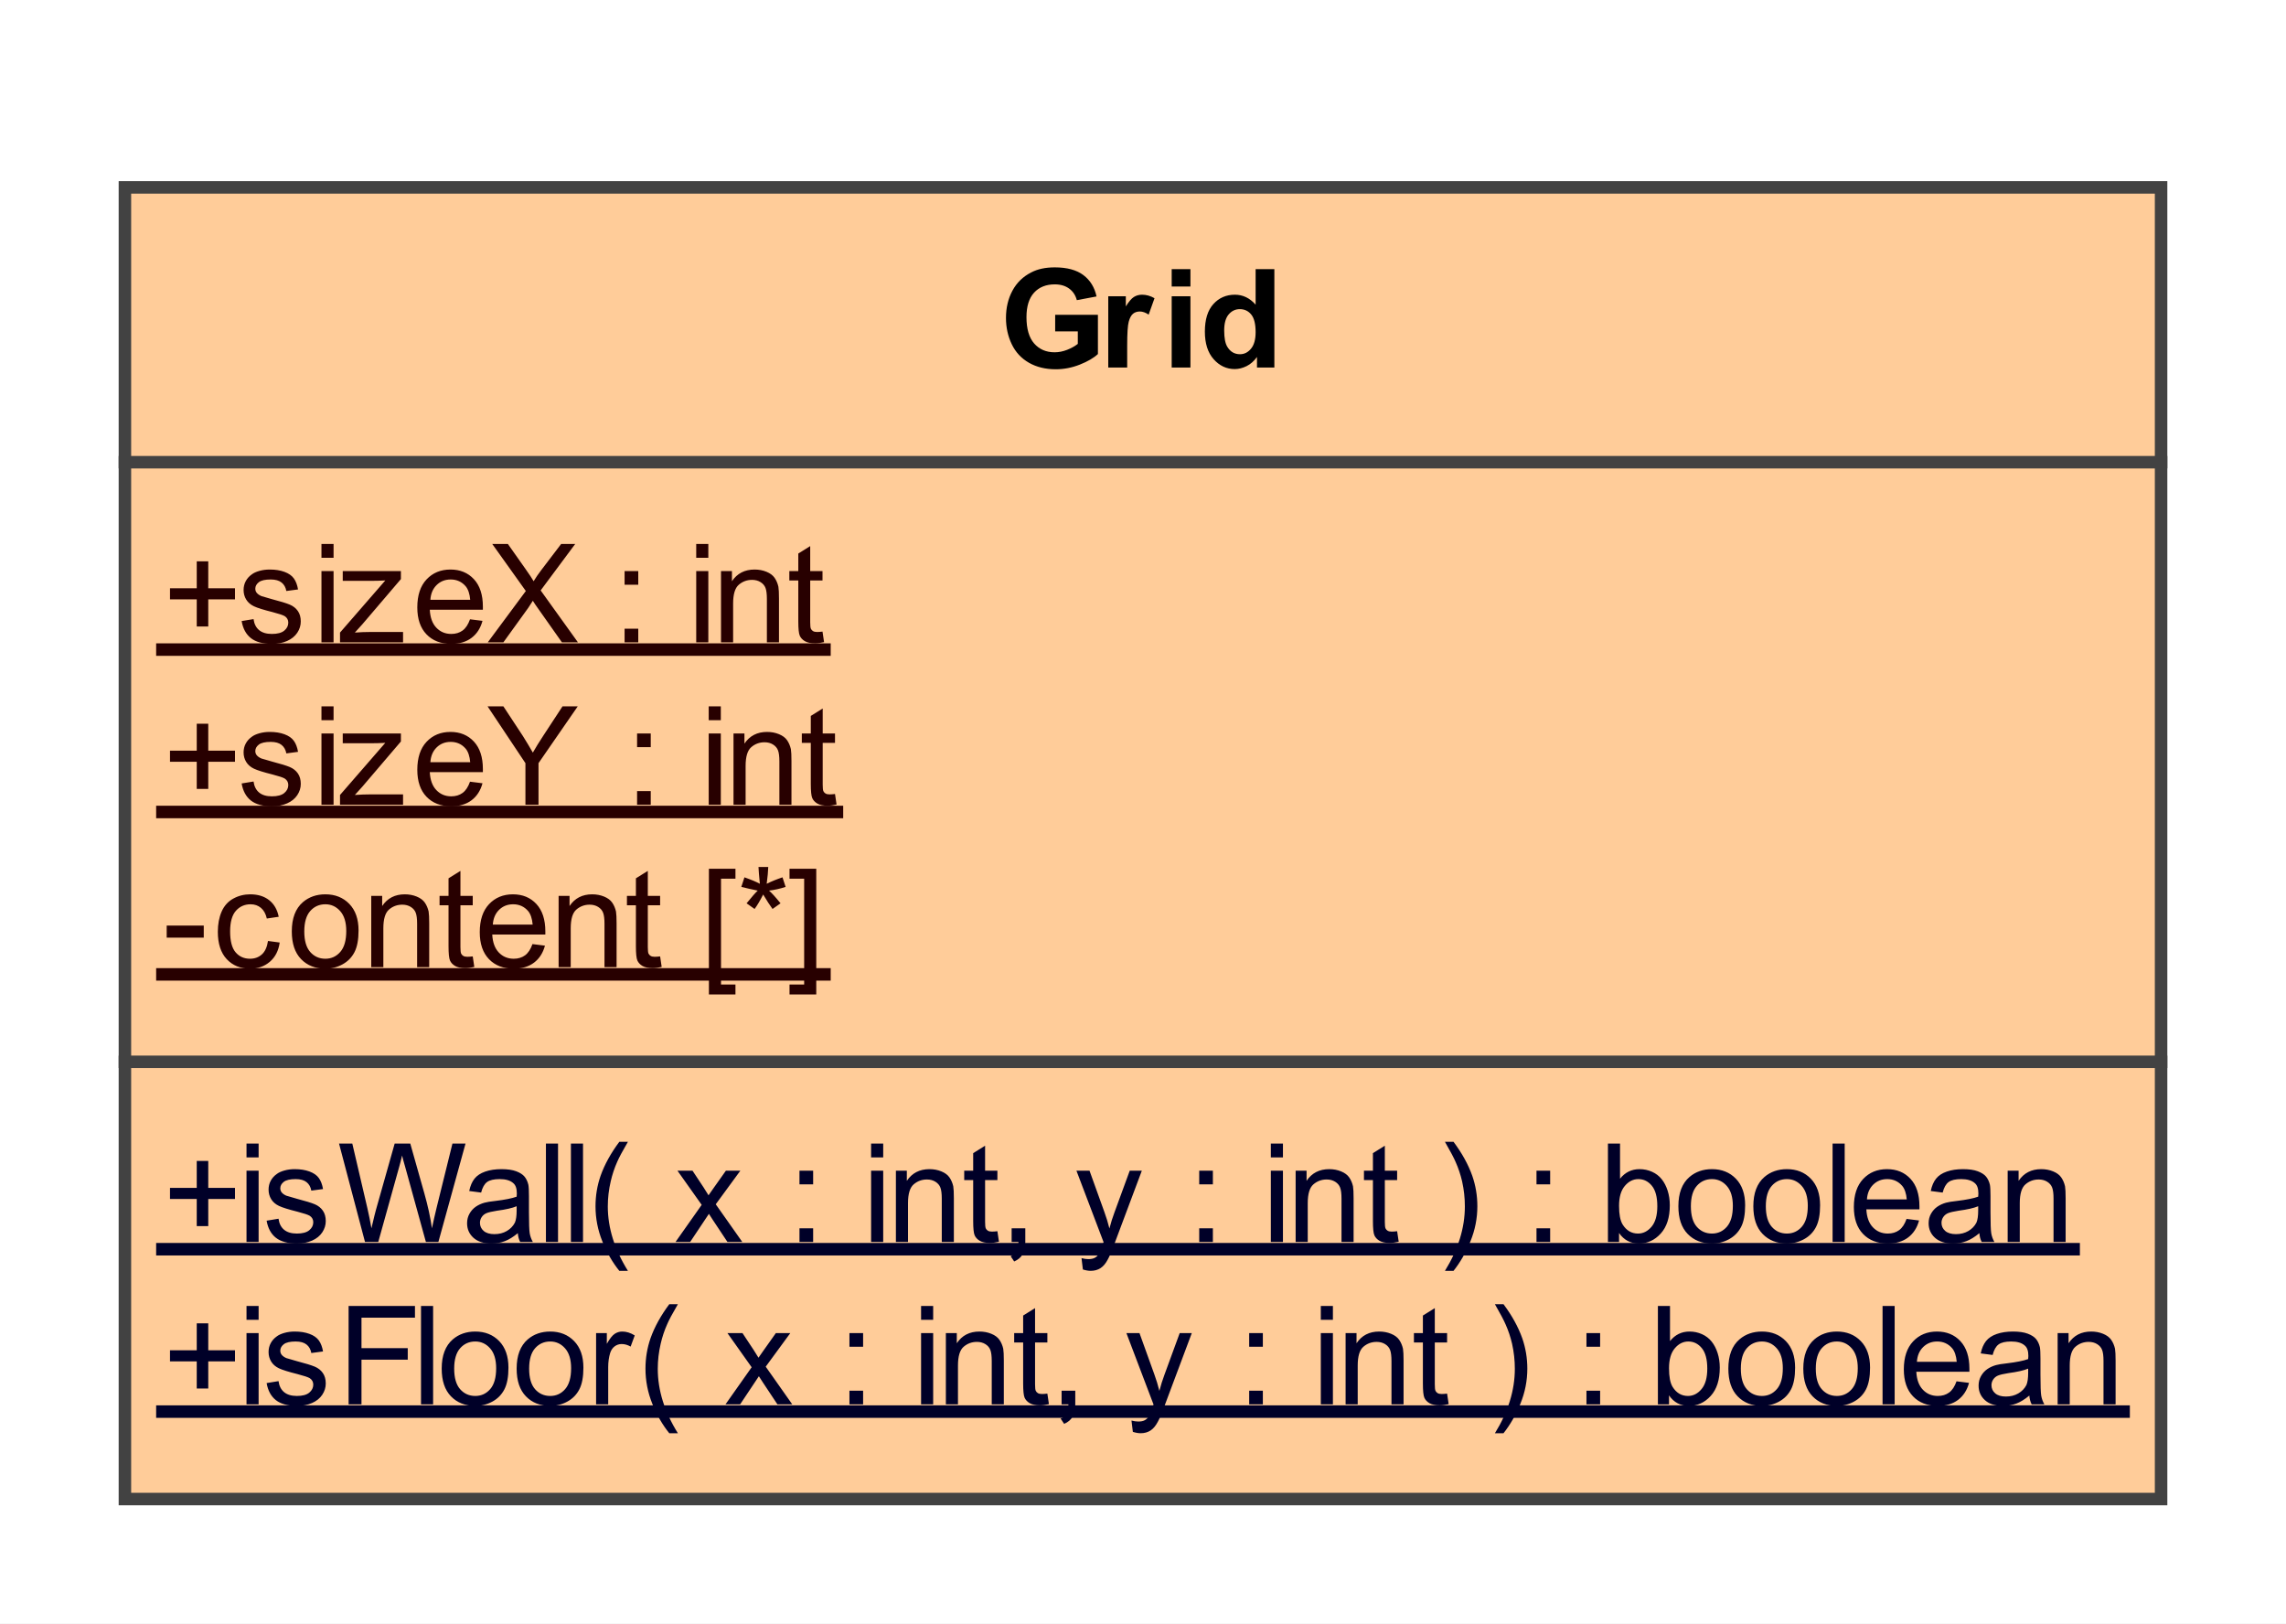 <?xml version="1.0" encoding="UTF-8"?>

<!DOCTYPE svg PUBLIC '-//W3C//DTD SVG 1.0//EN' 'http://www.w3.org/TR/2001/REC-SVG-20010904/DTD/svg10.dtd'>
<svg stroke-dasharray="none" shape-rendering="auto" xmlns="http://www.w3.org/2000/svg" font-family="&apos;Arial&apos;" text-rendering="auto" width="1.906in" fill-opacity="1" color-interpolation="auto" color-rendering="auto" font-size="12" viewBox="144 48 183 130" fill="black" xmlns:xlink="http://www.w3.org/1999/xlink" stroke="black" image-rendering="auto" stroke-miterlimit="10" stroke-linecap="square" stroke-linejoin="miter" font-style="normal" stroke-width="1" height="1.354in" stroke-dashoffset="0" font-weight="normal" stroke-opacity="1">
  <rect x="144" y="48" width="183" height="130" fill="#808080" stroke="none"/>
  <!--Generated by the Batik Graphics2D SVG Generator-->
  <defs id="genericDefs" />
  <g>
    <defs id="defs1">
      <clipPath clipPathUnits="userSpaceOnUse" id="clipPath1">
        <path d="M144 48 L327 48 L327 178 L144 178 L144 48 Z" />
      </clipPath>
    </defs>
    <g fill="white" stroke="white">
      <rect x="144" y="48" clip-path="url(#clipPath1)" width="183" height="130" stroke="none" />
    </g>
    <g fill="rgb(255,204,153)" text-rendering="optimizeLegibility" shape-rendering="geometricPrecision" stroke="rgb(255,204,153)">
      <rect x="154" y="63" clip-path="url(#clipPath1)" width="163" height="105" stroke="none" />
      <rect x="154" y="63" clip-path="url(#clipPath1)" fill="none" width="163" height="105" stroke="rgb(66,66,66)" />
      <path fill="black" d="M228.469 74.528 L228.469 73.2 L231.891 73.2 L231.891 76.341 Q231.391 76.81 230.445 77.185 Q229.5 77.56 228.516 77.56 Q227.281 77.56 226.367 77.036 Q225.453 76.513 224.992 75.552 Q224.531 74.591 224.531 73.45 Q224.531 72.231 225.047 71.271 Q225.562 70.31 226.547 69.81 Q227.312 69.403 228.438 69.403 Q229.906 69.403 230.727 70.021 Q231.547 70.638 231.781 71.731 L230.203 72.028 Q230.047 71.435 229.586 71.099 Q229.125 70.763 228.438 70.763 Q227.391 70.763 226.781 71.427 Q226.172 72.091 226.172 73.388 Q226.172 74.794 226.789 75.497 Q227.406 76.2 228.422 76.2 Q228.922 76.2 229.422 76.005 Q229.922 75.81 230.281 75.528 L230.281 74.528 L228.469 74.528 ZM234.234 77.419 L232.719 77.419 L232.719 71.716 L234.125 71.716 L234.125 72.528 Q234.484 71.95 234.773 71.771 Q235.062 71.591 235.422 71.591 Q235.938 71.591 236.422 71.872 L235.953 73.185 Q235.578 72.935 235.25 72.935 Q234.922 72.935 234.703 73.114 Q234.484 73.294 234.359 73.747 Q234.234 74.2 234.234 75.653 L234.234 77.419 ZM237.797 70.935 L237.797 69.544 L239.297 69.544 L239.297 70.935 L237.797 70.935 ZM237.797 77.419 L237.797 71.716 L239.297 71.716 L239.297 77.419 L237.797 77.419 ZM246.016 77.419 L244.625 77.419 L244.625 76.575 Q244.266 77.075 243.789 77.31 Q243.312 77.544 242.844 77.544 Q241.859 77.544 241.156 76.755 Q240.453 75.966 240.453 74.544 Q240.453 73.091 241.133 72.341 Q241.812 71.591 242.859 71.591 Q243.812 71.591 244.516 72.388 L244.516 69.544 L246.016 69.544 L246.016 77.419 ZM242 74.45 Q242 75.356 242.25 75.763 Q242.609 76.356 243.266 76.356 Q243.781 76.356 244.148 75.911 Q244.516 75.466 244.516 74.591 Q244.516 73.606 244.164 73.177 Q243.812 72.747 243.25 72.747 Q242.719 72.747 242.359 73.169 Q242 73.591 242 74.45 Z" clip-path="url(#clipPath1)" stroke="none" />
      <line clip-path="url(#clipPath1)" fill="none" x1="154" x2="317" y1="85" y2="85" stroke="rgb(66,66,66)" />
      <path fill="rgb(40,0,0)" d="M159.75 111.153 L159.75 108.981 L157.609 108.981 L157.609 108.091 L159.75 108.091 L159.75 105.935 L160.672 105.935 L160.672 108.091 L162.812 108.091 L162.812 108.981 L160.672 108.981 L160.672 111.153 L159.75 111.153 ZM163.344 110.716 L164.297 110.56 Q164.375 111.138 164.742 111.442 Q165.109 111.747 165.766 111.747 Q166.438 111.747 166.758 111.481 Q167.078 111.216 167.078 110.841 Q167.078 110.513 166.797 110.325 Q166.594 110.2 165.812 109.997 Q164.75 109.731 164.336 109.536 Q163.922 109.341 163.711 108.997 Q163.5 108.653 163.5 108.231 Q163.5 107.841 163.672 107.521 Q163.844 107.2 164.156 106.981 Q164.375 106.81 164.766 106.7 Q165.156 106.591 165.594 106.591 Q166.266 106.591 166.773 106.778 Q167.281 106.966 167.523 107.302 Q167.766 107.638 167.859 108.185 L166.922 108.31 Q166.844 107.872 166.539 107.63 Q166.234 107.388 165.672 107.388 Q165 107.388 164.719 107.606 Q164.438 107.825 164.438 108.122 Q164.438 108.31 164.547 108.45 Q164.672 108.606 164.922 108.716 Q165.062 108.763 165.781 108.966 Q166.797 109.231 167.203 109.403 Q167.609 109.575 167.844 109.911 Q168.078 110.247 168.078 110.747 Q168.078 111.231 167.797 111.653 Q167.516 112.075 166.984 112.31 Q166.453 112.544 165.781 112.544 Q164.672 112.544 164.086 112.083 Q163.5 111.622 163.344 110.716 ZM169.734 105.653 L169.734 104.544 L170.703 104.544 L170.703 105.653 L169.734 105.653 ZM169.734 112.419 L169.734 106.716 L170.703 106.716 L170.703 112.419 L169.734 112.419 ZM171.219 112.419 L171.219 111.638 L174.844 107.466 Q174.234 107.497 173.75 107.497 L171.438 107.497 L171.438 106.716 L176.094 106.716 L176.094 107.356 L173 110.981 L172.406 111.638 Q173.062 111.591 173.625 111.591 L176.266 111.591 L176.266 112.419 L171.219 112.419 ZM181.625 110.575 L182.625 110.7 Q182.391 111.575 181.75 112.06 Q181.109 112.544 180.125 112.544 Q178.875 112.544 178.141 111.778 Q177.406 111.013 177.406 109.622 Q177.406 108.169 178.148 107.38 Q178.891 106.591 180.062 106.591 Q181.219 106.591 181.938 107.364 Q182.656 108.138 182.656 109.56 Q182.656 109.638 182.656 109.81 L178.406 109.81 Q178.453 110.747 178.93 111.247 Q179.406 111.747 180.125 111.747 Q180.656 111.747 181.031 111.474 Q181.406 111.2 181.625 110.575 ZM178.453 109.013 L181.641 109.013 Q181.578 108.294 181.281 107.935 Q180.812 107.388 180.078 107.388 Q179.406 107.388 178.953 107.833 Q178.5 108.278 178.453 109.013 ZM186.062 112.419 L186.062 109.091 L183.031 104.544 L184.297 104.544 L185.859 106.919 Q186.281 107.591 186.656 108.247 Q187 107.638 187.516 106.856 L189.031 104.544 L190.25 104.544 L187.109 109.091 L187.109 112.419 L186.062 112.419 ZM195 107.81 L195 106.716 L196.094 106.716 L196.094 107.81 L195 107.81 ZM195 112.419 L195 111.325 L196.094 111.325 L196.094 112.419 L195 112.419 ZM200.734 105.653 L200.734 104.544 L201.703 104.544 L201.703 105.653 L200.734 105.653 ZM200.734 112.419 L200.734 106.716 L201.703 106.716 L201.703 112.419 L200.734 112.419 ZM202.719 112.419 L202.719 106.716 L203.594 106.716 L203.594 107.528 Q204.219 106.591 205.406 106.591 Q205.922 106.591 206.359 106.771 Q206.797 106.95 207.008 107.255 Q207.219 107.56 207.312 107.966 Q207.359 108.247 207.359 108.919 L207.359 112.419 L206.391 112.419 L206.391 108.95 Q206.391 108.356 206.281 108.067 Q206.172 107.778 205.883 107.599 Q205.594 107.419 205.203 107.419 Q204.594 107.419 204.141 107.81 Q203.688 108.2 203.688 109.31 L203.688 112.419 L202.719 112.419 ZM210.844 111.56 L210.969 112.403 Q210.562 112.497 210.25 112.497 Q209.719 112.497 209.43 112.325 Q209.141 112.153 209.023 111.888 Q208.906 111.622 208.906 110.747 L208.906 107.466 L208.188 107.466 L208.188 106.716 L208.906 106.716 L208.906 105.31 L209.859 104.716 L209.859 106.716 L210.844 106.716 L210.844 107.466 L209.859 107.466 L209.859 110.81 Q209.859 111.216 209.914 111.333 Q209.969 111.45 210.086 111.521 Q210.203 111.591 210.406 111.591 Q210.578 111.591 210.844 111.56 Z" clip-path="url(#clipPath1)" stroke="none" />
      <line clip-path="url(#clipPath1)" fill="none" x1="157" x2="211" y1="113" y2="113" stroke="rgb(40,0,0)" />
      <path fill="rgb(40,0,0)" d="M159.75 98.153 L159.75 95.981 L157.609 95.981 L157.609 95.091 L159.75 95.091 L159.75 92.935 L160.672 92.935 L160.672 95.091 L162.812 95.091 L162.812 95.981 L160.672 95.981 L160.672 98.153 L159.75 98.153 ZM163.344 97.716 L164.297 97.56 Q164.375 98.138 164.742 98.442 Q165.109 98.747 165.766 98.747 Q166.438 98.747 166.758 98.481 Q167.078 98.216 167.078 97.841 Q167.078 97.513 166.797 97.325 Q166.594 97.2 165.812 96.997 Q164.75 96.731 164.336 96.536 Q163.922 96.341 163.711 95.997 Q163.5 95.653 163.5 95.231 Q163.5 94.841 163.672 94.521 Q163.844 94.2 164.156 93.981 Q164.375 93.81 164.766 93.7 Q165.156 93.591 165.594 93.591 Q166.266 93.591 166.773 93.778 Q167.281 93.966 167.523 94.302 Q167.766 94.638 167.859 95.185 L166.922 95.31 Q166.844 94.872 166.539 94.63 Q166.234 94.388 165.672 94.388 Q165 94.388 164.719 94.606 Q164.438 94.825 164.438 95.122 Q164.438 95.31 164.547 95.45 Q164.672 95.606 164.922 95.716 Q165.062 95.763 165.781 95.966 Q166.797 96.231 167.203 96.403 Q167.609 96.575 167.844 96.911 Q168.078 97.247 168.078 97.747 Q168.078 98.231 167.797 98.653 Q167.516 99.075 166.984 99.31 Q166.453 99.544 165.781 99.544 Q164.672 99.544 164.086 99.083 Q163.5 98.622 163.344 97.716 ZM169.734 92.653 L169.734 91.544 L170.703 91.544 L170.703 92.653 L169.734 92.653 ZM169.734 99.419 L169.734 93.716 L170.703 93.716 L170.703 99.419 L169.734 99.419 ZM171.219 99.419 L171.219 98.638 L174.844 94.466 Q174.234 94.497 173.75 94.497 L171.438 94.497 L171.438 93.716 L176.094 93.716 L176.094 94.356 L173 97.981 L172.406 98.638 Q173.062 98.591 173.625 98.591 L176.266 98.591 L176.266 99.419 L171.219 99.419 ZM181.625 97.575 L182.625 97.7 Q182.391 98.575 181.75 99.06 Q181.109 99.544 180.125 99.544 Q178.875 99.544 178.141 98.778 Q177.406 98.013 177.406 96.622 Q177.406 95.169 178.148 94.38 Q178.891 93.591 180.062 93.591 Q181.219 93.591 181.938 94.364 Q182.656 95.138 182.656 96.56 Q182.656 96.638 182.656 96.81 L178.406 96.81 Q178.453 97.747 178.93 98.247 Q179.406 98.747 180.125 98.747 Q180.656 98.747 181.031 98.474 Q181.406 98.2 181.625 97.575 ZM178.453 96.013 L181.641 96.013 Q181.578 95.294 181.281 94.935 Q180.812 94.388 180.078 94.388 Q179.406 94.388 178.953 94.833 Q178.5 95.278 178.453 96.013 ZM183.047 99.419 L186.094 95.31 L183.406 91.544 L184.656 91.544 L186.078 93.56 Q186.531 94.2 186.719 94.528 Q186.969 94.106 187.328 93.638 L188.922 91.544 L190.047 91.544 L187.281 95.263 L190.266 99.419 L188.984 99.419 L187 96.606 Q186.828 96.372 186.656 96.091 Q186.391 96.513 186.281 96.669 L184.297 99.419 L183.047 99.419 ZM194 94.81 L194 93.716 L195.094 93.716 L195.094 94.81 L194 94.81 ZM194 99.419 L194 98.325 L195.094 98.325 L195.094 99.419 L194 99.419 ZM199.734 92.653 L199.734 91.544 L200.703 91.544 L200.703 92.653 L199.734 92.653 ZM199.734 99.419 L199.734 93.716 L200.703 93.716 L200.703 99.419 L199.734 99.419 ZM201.719 99.419 L201.719 93.716 L202.594 93.716 L202.594 94.528 Q203.219 93.591 204.406 93.591 Q204.922 93.591 205.359 93.771 Q205.797 93.95 206.008 94.255 Q206.219 94.56 206.312 94.966 Q206.359 95.247 206.359 95.919 L206.359 99.419 L205.391 99.419 L205.391 95.95 Q205.391 95.356 205.281 95.067 Q205.172 94.778 204.883 94.599 Q204.594 94.419 204.203 94.419 Q203.594 94.419 203.141 94.81 Q202.688 95.2 202.688 96.31 L202.688 99.419 L201.719 99.419 ZM209.844 98.56 L209.969 99.403 Q209.562 99.497 209.25 99.497 Q208.719 99.497 208.43 99.325 Q208.141 99.153 208.023 98.888 Q207.906 98.622 207.906 97.747 L207.906 94.466 L207.188 94.466 L207.188 93.716 L207.906 93.716 L207.906 92.31 L208.859 91.716 L208.859 93.716 L209.844 93.716 L209.844 94.466 L208.859 94.466 L208.859 97.81 Q208.859 98.216 208.914 98.333 Q208.969 98.45 209.086 98.521 Q209.203 98.591 209.406 98.591 Q209.578 98.591 209.844 98.56 Z" clip-path="url(#clipPath1)" stroke="none" />
      <line clip-path="url(#clipPath1)" fill="none" x1="157" x2="210" y1="100" y2="100" stroke="rgb(40,0,0)" />
      <path fill="rgb(40,0,0)" d="M157.344 123.06 L157.344 122.091 L160.312 122.091 L160.312 123.06 L157.344 123.06 ZM165.453 123.325 L166.391 123.45 Q166.25 124.435 165.602 124.989 Q164.953 125.544 164.031 125.544 Q162.859 125.544 162.148 124.778 Q161.438 124.013 161.438 122.591 Q161.438 121.669 161.742 120.974 Q162.047 120.278 162.672 119.935 Q163.297 119.591 164.031 119.591 Q164.953 119.591 165.547 120.06 Q166.141 120.528 166.312 121.388 L165.359 121.528 Q165.234 120.966 164.891 120.677 Q164.547 120.388 164.062 120.388 Q163.344 120.388 162.883 120.911 Q162.422 121.435 162.422 122.56 Q162.422 123.716 162.859 124.231 Q163.297 124.747 164.016 124.747 Q164.578 124.747 164.961 124.403 Q165.344 124.06 165.453 123.325 ZM167.359 122.56 Q167.359 120.981 168.25 120.216 Q168.984 119.591 170.047 119.591 Q171.219 119.591 171.961 120.356 Q172.703 121.122 172.703 122.481 Q172.703 123.591 172.375 124.224 Q172.047 124.856 171.414 125.2 Q170.781 125.544 170.047 125.544 Q168.844 125.544 168.102 124.778 Q167.359 124.013 167.359 122.56 ZM168.359 122.56 Q168.359 123.669 168.836 124.208 Q169.312 124.747 170.047 124.747 Q170.766 124.747 171.242 124.2 Q171.719 123.653 171.719 122.528 Q171.719 121.481 171.234 120.935 Q170.75 120.388 170.047 120.388 Q169.312 120.388 168.836 120.927 Q168.359 121.466 168.359 122.56 ZM173.719 125.419 L173.719 119.716 L174.594 119.716 L174.594 120.528 Q175.219 119.591 176.406 119.591 Q176.922 119.591 177.359 119.771 Q177.797 119.95 178.008 120.255 Q178.219 120.56 178.312 120.966 Q178.359 121.247 178.359 121.919 L178.359 125.419 L177.391 125.419 L177.391 121.95 Q177.391 121.356 177.281 121.067 Q177.172 120.778 176.883 120.599 Q176.594 120.419 176.203 120.419 Q175.594 120.419 175.141 120.81 Q174.688 121.2 174.688 122.31 L174.688 125.419 L173.719 125.419 ZM181.844 124.56 L181.969 125.403 Q181.562 125.497 181.25 125.497 Q180.719 125.497 180.43 125.325 Q180.141 125.153 180.023 124.888 Q179.906 124.622 179.906 123.747 L179.906 120.466 L179.188 120.466 L179.188 119.716 L179.906 119.716 L179.906 118.31 L180.859 117.716 L180.859 119.716 L181.844 119.716 L181.844 120.466 L180.859 120.466 L180.859 123.81 Q180.859 124.216 180.914 124.333 Q180.969 124.45 181.086 124.521 Q181.203 124.591 181.406 124.591 Q181.578 124.591 181.844 124.56 ZM186.625 123.575 L187.625 123.7 Q187.391 124.575 186.75 125.06 Q186.109 125.544 185.125 125.544 Q183.875 125.544 183.141 124.778 Q182.406 124.013 182.406 122.622 Q182.406 121.169 183.148 120.38 Q183.891 119.591 185.062 119.591 Q186.219 119.591 186.938 120.364 Q187.656 121.138 187.656 122.56 Q187.656 122.638 187.656 122.81 L183.406 122.81 Q183.453 123.747 183.93 124.247 Q184.406 124.747 185.125 124.747 Q185.656 124.747 186.031 124.474 Q186.406 124.2 186.625 123.575 ZM183.453 122.013 L186.641 122.013 Q186.578 121.294 186.281 120.935 Q185.812 120.388 185.078 120.388 Q184.406 120.388 183.953 120.833 Q183.5 121.278 183.453 122.013 ZM188.719 125.419 L188.719 119.716 L189.594 119.716 L189.594 120.528 Q190.219 119.591 191.406 119.591 Q191.922 119.591 192.359 119.771 Q192.797 119.95 193.008 120.255 Q193.219 120.56 193.312 120.966 Q193.359 121.247 193.359 121.919 L193.359 125.419 L192.391 125.419 L192.391 121.95 Q192.391 121.356 192.281 121.067 Q192.172 120.778 191.883 120.599 Q191.594 120.419 191.203 120.419 Q190.594 120.419 190.141 120.81 Q189.688 121.2 189.688 122.31 L189.688 125.419 L188.719 125.419 ZM196.844 124.56 L196.969 125.403 Q196.562 125.497 196.25 125.497 Q195.719 125.497 195.43 125.325 Q195.141 125.153 195.023 124.888 Q194.906 124.622 194.906 123.747 L194.906 120.466 L194.188 120.466 L194.188 119.716 L194.906 119.716 L194.906 118.31 L195.859 117.716 L195.859 119.716 L196.844 119.716 L196.844 120.466 L195.859 120.466 L195.859 123.81 Q195.859 124.216 195.914 124.333 Q195.969 124.45 196.086 124.521 Q196.203 124.591 196.406 124.591 Q196.578 124.591 196.844 124.56 ZM200.75 127.606 L200.75 117.544 L202.875 117.544 L202.875 118.341 L201.719 118.341 L201.719 126.81 L202.875 126.81 L202.875 127.606 L200.75 127.606 ZM203.344 118.997 L203.594 118.231 Q204.438 118.528 204.828 118.747 Q204.734 117.778 204.719 117.403 L205.5 117.403 Q205.484 117.935 205.375 118.747 Q205.938 118.466 206.641 118.231 L206.891 118.997 Q206.219 119.216 205.562 119.294 Q205.891 119.575 206.484 120.31 L205.844 120.763 Q205.531 120.341 205.094 119.606 Q204.703 120.372 204.406 120.763 L203.766 120.31 Q204.391 119.544 204.656 119.294 Q203.969 119.153 203.344 118.997 ZM209.344 127.606 L207.203 127.606 L207.203 126.81 L208.375 126.81 L208.375 118.341 L207.203 118.341 L207.203 117.544 L209.344 117.544 L209.344 127.606 Z" clip-path="url(#clipPath1)" stroke="none" />
      <line clip-path="url(#clipPath1)" fill="none" x1="157" x2="210" y1="126" y2="126" stroke="rgb(40,0,0)" />
      <line clip-path="url(#clipPath1)" fill="none" x1="154" x2="317" y1="133" y2="133" stroke="rgb(66,66,66)" />
      <path fill="rgb(0,0,40)" d="M159.75 159.153 L159.75 156.981 L157.609 156.981 L157.609 156.091 L159.75 156.091 L159.75 153.935 L160.672 153.935 L160.672 156.091 L162.812 156.091 L162.812 156.981 L160.672 156.981 L160.672 159.153 L159.75 159.153 ZM163.734 153.653 L163.734 152.544 L164.703 152.544 L164.703 153.653 L163.734 153.653 ZM163.734 160.419 L163.734 154.716 L164.703 154.716 L164.703 160.419 L163.734 160.419 ZM165.344 158.716 L166.297 158.56 Q166.375 159.138 166.742 159.442 Q167.109 159.747 167.766 159.747 Q168.438 159.747 168.758 159.481 Q169.078 159.216 169.078 158.841 Q169.078 158.513 168.797 158.325 Q168.594 158.2 167.812 157.997 Q166.75 157.731 166.336 157.536 Q165.922 157.341 165.711 156.997 Q165.5 156.653 165.5 156.231 Q165.5 155.841 165.672 155.521 Q165.844 155.2 166.156 154.981 Q166.375 154.81 166.766 154.7 Q167.156 154.591 167.594 154.591 Q168.266 154.591 168.773 154.778 Q169.281 154.966 169.523 155.302 Q169.766 155.638 169.859 156.185 L168.922 156.31 Q168.844 155.872 168.539 155.63 Q168.234 155.388 167.672 155.388 Q167 155.388 166.719 155.606 Q166.438 155.825 166.438 156.122 Q166.438 156.31 166.547 156.45 Q166.672 156.606 166.922 156.716 Q167.062 156.763 167.781 156.966 Q168.797 157.231 169.203 157.403 Q169.609 157.575 169.844 157.911 Q170.078 158.247 170.078 158.747 Q170.078 159.231 169.797 159.653 Q169.516 160.075 168.984 160.31 Q168.453 160.544 167.781 160.544 Q166.672 160.544 166.086 160.083 Q165.5 159.622 165.344 158.716 ZM171.906 160.419 L171.906 152.544 L177.219 152.544 L177.219 153.481 L172.938 153.481 L172.938 155.919 L176.641 155.919 L176.641 156.841 L172.938 156.841 L172.938 160.419 L171.906 160.419 ZM177.703 160.419 L177.703 152.544 L178.672 152.544 L178.672 160.419 L177.703 160.419 ZM179.359 157.56 Q179.359 155.981 180.25 155.216 Q180.984 154.591 182.047 154.591 Q183.219 154.591 183.961 155.356 Q184.703 156.122 184.703 157.481 Q184.703 158.591 184.375 159.224 Q184.047 159.856 183.414 160.2 Q182.781 160.544 182.047 160.544 Q180.844 160.544 180.102 159.778 Q179.359 159.013 179.359 157.56 ZM180.359 157.56 Q180.359 158.669 180.836 159.208 Q181.312 159.747 182.047 159.747 Q182.766 159.747 183.242 159.2 Q183.719 158.653 183.719 157.528 Q183.719 156.481 183.234 155.935 Q182.75 155.388 182.047 155.388 Q181.312 155.388 180.836 155.927 Q180.359 156.466 180.359 157.56 ZM185.359 157.56 Q185.359 155.981 186.25 155.216 Q186.984 154.591 188.047 154.591 Q189.219 154.591 189.961 155.356 Q190.703 156.122 190.703 157.481 Q190.703 158.591 190.375 159.224 Q190.047 159.856 189.414 160.2 Q188.781 160.544 188.047 160.544 Q186.844 160.544 186.102 159.778 Q185.359 159.013 185.359 157.56 ZM186.359 157.56 Q186.359 158.669 186.836 159.208 Q187.312 159.747 188.047 159.747 Q188.766 159.747 189.242 159.2 Q189.719 158.653 189.719 157.528 Q189.719 156.481 189.234 155.935 Q188.75 155.388 188.047 155.388 Q187.312 155.388 186.836 155.927 Q186.359 156.466 186.359 157.56 ZM191.719 160.419 L191.719 154.716 L192.578 154.716 L192.578 155.575 Q192.922 154.966 193.203 154.778 Q193.484 154.591 193.812 154.591 Q194.312 154.591 194.812 154.903 L194.484 155.794 Q194.125 155.591 193.766 155.591 Q193.453 155.591 193.203 155.778 Q192.953 155.966 192.844 156.31 Q192.688 156.825 192.688 157.435 L192.688 160.419 L191.719 160.419 ZM197.578 162.731 Q196.766 161.731 196.219 160.372 Q195.672 159.013 195.672 157.56 Q195.672 156.294 196.078 155.122 Q196.562 153.763 197.578 152.403 L198.266 152.403 Q197.609 153.528 197.406 154.013 Q197.078 154.747 196.891 155.56 Q196.656 156.56 196.656 157.575 Q196.656 160.153 198.266 162.731 L197.578 162.731 ZM202.078 160.419 L204.172 157.45 L202.234 154.716 L203.438 154.716 L204.328 156.06 Q204.562 156.435 204.719 156.685 Q204.953 156.341 205.156 156.06 L206.109 154.716 L207.266 154.716 L205.297 157.403 L207.422 160.419 L206.234 160.419 L205.062 158.653 L204.75 158.169 L203.25 160.419 L202.078 160.419 ZM212 155.81 L212 154.716 L213.094 154.716 L213.094 155.81 L212 155.81 ZM212 160.419 L212 159.325 L213.094 159.325 L213.094 160.419 L212 160.419 ZM217.734 153.653 L217.734 152.544 L218.703 152.544 L218.703 153.653 L217.734 153.653 ZM217.734 160.419 L217.734 154.716 L218.703 154.716 L218.703 160.419 L217.734 160.419 ZM219.719 160.419 L219.719 154.716 L220.594 154.716 L220.594 155.528 Q221.219 154.591 222.406 154.591 Q222.922 154.591 223.359 154.771 Q223.797 154.95 224.008 155.255 Q224.219 155.56 224.312 155.966 Q224.359 156.247 224.359 156.919 L224.359 160.419 L223.391 160.419 L223.391 156.95 Q223.391 156.356 223.281 156.067 Q223.172 155.778 222.883 155.599 Q222.594 155.419 222.203 155.419 Q221.594 155.419 221.141 155.81 Q220.688 156.2 220.688 157.31 L220.688 160.419 L219.719 160.419 ZM227.844 159.56 L227.969 160.403 Q227.562 160.497 227.25 160.497 Q226.719 160.497 226.43 160.325 Q226.141 160.153 226.023 159.888 Q225.906 159.622 225.906 158.747 L225.906 155.466 L225.188 155.466 L225.188 154.716 L225.906 154.716 L225.906 153.31 L226.859 152.716 L226.859 154.716 L227.844 154.716 L227.844 155.466 L226.859 155.466 L226.859 158.81 Q226.859 159.216 226.914 159.333 Q226.969 159.45 227.086 159.521 Q227.203 159.591 227.406 159.591 Q227.578 159.591 227.844 159.56 ZM228.984 160.419 L228.984 159.325 L230.078 159.325 L230.078 160.419 Q230.078 161.028 229.867 161.403 Q229.656 161.778 229.188 161.981 L228.906 161.56 Q229.219 161.435 229.367 161.169 Q229.516 160.903 229.531 160.419 L228.984 160.419 ZM234.688 162.622 L234.578 161.716 Q234.891 161.794 235.125 161.794 Q235.453 161.794 235.648 161.685 Q235.844 161.575 235.953 161.388 Q236.047 161.247 236.25 160.669 Q236.281 160.591 236.344 160.435 L234.172 154.716 L235.219 154.716 L236.406 158.013 Q236.641 158.653 236.812 159.341 Q236.984 158.669 237.219 158.044 L238.438 154.716 L239.406 154.716 L237.234 160.513 Q236.891 161.45 236.688 161.81 Q236.438 162.294 236.102 162.513 Q235.766 162.731 235.312 162.731 Q235.031 162.731 234.688 162.622 ZM244 155.81 L244 154.716 L245.094 154.716 L245.094 155.81 L244 155.81 ZM244 160.419 L244 159.325 L245.094 159.325 L245.094 160.419 L244 160.419 ZM249.734 153.653 L249.734 152.544 L250.703 152.544 L250.703 153.653 L249.734 153.653 ZM249.734 160.419 L249.734 154.716 L250.703 154.716 L250.703 160.419 L249.734 160.419 ZM251.719 160.419 L251.719 154.716 L252.594 154.716 L252.594 155.528 Q253.219 154.591 254.406 154.591 Q254.922 154.591 255.359 154.771 Q255.797 154.95 256.008 155.255 Q256.219 155.56 256.312 155.966 Q256.359 156.247 256.359 156.919 L256.359 160.419 L255.391 160.419 L255.391 156.95 Q255.391 156.356 255.281 156.067 Q255.172 155.778 254.883 155.599 Q254.594 155.419 254.203 155.419 Q253.594 155.419 253.141 155.81 Q252.688 156.2 252.688 157.31 L252.688 160.419 L251.719 160.419 ZM259.844 159.56 L259.969 160.403 Q259.562 160.497 259.25 160.497 Q258.719 160.497 258.43 160.325 Q258.141 160.153 258.023 159.888 Q257.906 159.622 257.906 158.747 L257.906 155.466 L257.188 155.466 L257.188 154.716 L257.906 154.716 L257.906 153.31 L258.859 152.716 L258.859 154.716 L259.844 154.716 L259.844 155.466 L258.859 155.466 L258.859 158.81 Q258.859 159.216 258.914 159.333 Q258.969 159.45 259.086 159.521 Q259.203 159.591 259.406 159.591 Q259.578 159.591 259.844 159.56 ZM264.359 162.731 L263.672 162.731 Q265.266 160.153 265.266 157.575 Q265.266 156.56 265.047 155.575 Q264.859 154.763 264.531 154.028 Q264.328 153.544 263.672 152.403 L264.359 152.403 Q265.375 153.763 265.859 155.122 Q266.266 156.294 266.266 157.56 Q266.266 159.013 265.711 160.372 Q265.156 161.731 264.359 162.731 ZM271 155.81 L271 154.716 L272.094 154.716 L272.094 155.81 L271 155.81 ZM271 160.419 L271 159.325 L272.094 159.325 L272.094 160.419 L271 160.419 ZM277.609 160.419 L276.719 160.419 L276.719 152.544 L277.688 152.544 L277.688 155.356 Q278.297 154.591 279.25 154.591 Q279.781 154.591 280.25 154.802 Q280.719 155.013 281.023 155.396 Q281.328 155.778 281.5 156.317 Q281.672 156.856 281.672 157.481 Q281.672 158.95 280.945 159.747 Q280.219 160.544 279.203 160.544 Q278.188 160.544 277.609 159.7 L277.609 160.419 ZM277.609 157.528 Q277.609 158.544 277.891 159.013 Q278.344 159.747 279.125 159.747 Q279.75 159.747 280.211 159.2 Q280.672 158.653 280.672 157.56 Q280.672 156.45 280.234 155.919 Q279.797 155.388 279.156 155.388 Q278.531 155.388 278.07 155.935 Q277.609 156.481 277.609 157.528 ZM282.359 157.56 Q282.359 155.981 283.25 155.216 Q283.984 154.591 285.047 154.591 Q286.219 154.591 286.961 155.356 Q287.703 156.122 287.703 157.481 Q287.703 158.591 287.375 159.224 Q287.047 159.856 286.414 160.2 Q285.781 160.544 285.047 160.544 Q283.844 160.544 283.102 159.778 Q282.359 159.013 282.359 157.56 ZM283.359 157.56 Q283.359 158.669 283.836 159.208 Q284.312 159.747 285.047 159.747 Q285.766 159.747 286.242 159.2 Q286.719 158.653 286.719 157.528 Q286.719 156.481 286.234 155.935 Q285.75 155.388 285.047 155.388 Q284.312 155.388 283.836 155.927 Q283.359 156.466 283.359 157.56 ZM288.359 157.56 Q288.359 155.981 289.25 155.216 Q289.984 154.591 291.047 154.591 Q292.219 154.591 292.961 155.356 Q293.703 156.122 293.703 157.481 Q293.703 158.591 293.375 159.224 Q293.047 159.856 292.414 160.2 Q291.781 160.544 291.047 160.544 Q289.844 160.544 289.102 159.778 Q288.359 159.013 288.359 157.56 ZM289.359 157.56 Q289.359 158.669 289.836 159.208 Q290.312 159.747 291.047 159.747 Q291.766 159.747 292.242 159.2 Q292.719 158.653 292.719 157.528 Q292.719 156.481 292.234 155.935 Q291.75 155.388 291.047 155.388 Q290.312 155.388 289.836 155.927 Q289.359 156.466 289.359 157.56 ZM294.703 160.419 L294.703 152.544 L295.672 152.544 L295.672 160.419 L294.703 160.419 ZM300.625 158.575 L301.625 158.7 Q301.391 159.575 300.75 160.06 Q300.109 160.544 299.125 160.544 Q297.875 160.544 297.141 159.778 Q296.406 159.013 296.406 157.622 Q296.406 156.169 297.148 155.38 Q297.891 154.591 299.062 154.591 Q300.219 154.591 300.938 155.364 Q301.656 156.138 301.656 157.56 Q301.656 157.638 301.656 157.81 L297.406 157.81 Q297.453 158.747 297.93 159.247 Q298.406 159.747 299.125 159.747 Q299.656 159.747 300.031 159.474 Q300.406 159.2 300.625 158.575 ZM297.453 157.013 L300.641 157.013 Q300.578 156.294 300.281 155.935 Q299.812 155.388 299.078 155.388 Q298.406 155.388 297.953 155.833 Q297.5 156.278 297.453 157.013 ZM306.453 159.716 Q305.906 160.169 305.414 160.356 Q304.922 160.544 304.344 160.544 Q303.406 160.544 302.898 160.083 Q302.391 159.622 302.391 158.919 Q302.391 158.497 302.586 158.153 Q302.781 157.81 303.086 157.599 Q303.391 157.388 303.781 157.278 Q304.062 157.2 304.641 157.138 Q305.812 156.997 306.359 156.794 Q306.375 156.606 306.375 156.544 Q306.375 155.95 306.094 155.716 Q305.734 155.388 305 155.388 Q304.312 155.388 303.992 155.622 Q303.672 155.856 303.516 156.466 L302.562 156.341 Q302.688 155.731 302.984 155.356 Q303.281 154.981 303.844 154.786 Q304.406 154.591 305.141 154.591 Q305.875 154.591 306.328 154.763 Q306.781 154.935 306.992 155.192 Q307.203 155.45 307.297 155.841 Q307.344 156.091 307.344 156.747 L307.344 158.028 Q307.344 159.372 307.406 159.731 Q307.469 160.091 307.656 160.419 L306.641 160.419 Q306.484 160.122 306.453 159.716 ZM306.359 157.56 Q305.844 157.778 304.781 157.919 Q304.188 158.013 303.945 158.114 Q303.703 158.216 303.562 158.427 Q303.422 158.638 303.422 158.888 Q303.422 159.278 303.719 159.536 Q304.016 159.794 304.578 159.794 Q305.141 159.794 305.57 159.544 Q306 159.294 306.219 158.872 Q306.359 158.544 306.359 157.903 L306.359 157.56 ZM308.719 160.419 L308.719 154.716 L309.594 154.716 L309.594 155.528 Q310.219 154.591 311.406 154.591 Q311.922 154.591 312.359 154.771 Q312.797 154.95 313.008 155.255 Q313.219 155.56 313.312 155.966 Q313.359 156.247 313.359 156.919 L313.359 160.419 L312.391 160.419 L312.391 156.95 Q312.391 156.356 312.281 156.067 Q312.172 155.778 311.883 155.599 Q311.594 155.419 311.203 155.419 Q310.594 155.419 310.141 155.81 Q309.688 156.2 309.688 157.31 L309.688 160.419 L308.719 160.419 Z" clip-path="url(#clipPath1)" stroke="none" />
      <line clip-path="url(#clipPath1)" fill="none" x1="157" x2="314" y1="161" y2="161" stroke="rgb(0,0,40)" />
      <path fill="rgb(0,0,40)" d="M159.75 146.153 L159.75 143.981 L157.609 143.981 L157.609 143.091 L159.75 143.091 L159.75 140.935 L160.672 140.935 L160.672 143.091 L162.812 143.091 L162.812 143.981 L160.672 143.981 L160.672 146.153 L159.75 146.153 ZM163.734 140.653 L163.734 139.544 L164.703 139.544 L164.703 140.653 L163.734 140.653 ZM163.734 147.419 L163.734 141.716 L164.703 141.716 L164.703 147.419 L163.734 147.419 ZM165.344 145.716 L166.297 145.56 Q166.375 146.138 166.742 146.442 Q167.109 146.747 167.766 146.747 Q168.438 146.747 168.758 146.481 Q169.078 146.216 169.078 145.841 Q169.078 145.513 168.797 145.325 Q168.594 145.2 167.812 144.997 Q166.75 144.731 166.336 144.536 Q165.922 144.341 165.711 143.997 Q165.5 143.653 165.5 143.231 Q165.5 142.841 165.672 142.521 Q165.844 142.2 166.156 141.981 Q166.375 141.81 166.766 141.7 Q167.156 141.591 167.594 141.591 Q168.266 141.591 168.773 141.778 Q169.281 141.966 169.523 142.302 Q169.766 142.638 169.859 143.185 L168.922 143.31 Q168.844 142.872 168.539 142.63 Q168.234 142.388 167.672 142.388 Q167 142.388 166.719 142.606 Q166.438 142.825 166.438 143.122 Q166.438 143.31 166.547 143.45 Q166.672 143.606 166.922 143.716 Q167.062 143.763 167.781 143.966 Q168.797 144.231 169.203 144.403 Q169.609 144.575 169.844 144.911 Q170.078 145.247 170.078 145.747 Q170.078 146.231 169.797 146.653 Q169.516 147.075 168.984 147.31 Q168.453 147.544 167.781 147.544 Q166.672 147.544 166.086 147.083 Q165.5 146.622 165.344 145.716 ZM173.219 147.419 L171.141 139.544 L172.203 139.544 L173.406 144.7 Q173.594 145.513 173.734 146.325 Q174.031 145.06 174.094 144.856 L175.594 139.544 L176.844 139.544 L177.969 143.528 Q178.391 145.013 178.578 146.325 Q178.734 145.575 178.969 144.606 L180.219 139.544 L181.266 139.544 L179.094 147.419 L178.094 147.419 L176.438 141.419 Q176.219 140.669 176.188 140.497 Q176.062 141.044 175.953 141.419 L174.281 147.419 L173.219 147.419 ZM185.453 146.716 Q184.906 147.169 184.414 147.356 Q183.922 147.544 183.344 147.544 Q182.406 147.544 181.898 147.083 Q181.391 146.622 181.391 145.919 Q181.391 145.497 181.586 145.153 Q181.781 144.81 182.086 144.599 Q182.391 144.388 182.781 144.278 Q183.062 144.2 183.641 144.138 Q184.812 143.997 185.359 143.794 Q185.375 143.606 185.375 143.544 Q185.375 142.95 185.094 142.716 Q184.734 142.388 184 142.388 Q183.312 142.388 182.992 142.622 Q182.672 142.856 182.516 143.466 L181.562 143.341 Q181.688 142.731 181.984 142.356 Q182.281 141.981 182.844 141.786 Q183.406 141.591 184.141 141.591 Q184.875 141.591 185.328 141.763 Q185.781 141.935 185.992 142.192 Q186.203 142.45 186.297 142.841 Q186.344 143.091 186.344 143.747 L186.344 145.028 Q186.344 146.372 186.406 146.731 Q186.469 147.091 186.656 147.419 L185.641 147.419 Q185.484 147.122 185.453 146.716 ZM185.359 144.56 Q184.844 144.778 183.781 144.919 Q183.188 145.013 182.945 145.114 Q182.703 145.216 182.562 145.427 Q182.422 145.638 182.422 145.888 Q182.422 146.278 182.719 146.536 Q183.016 146.794 183.578 146.794 Q184.141 146.794 184.57 146.544 Q185 146.294 185.219 145.872 Q185.359 145.544 185.359 144.903 L185.359 144.56 ZM187.703 147.419 L187.703 139.544 L188.672 139.544 L188.672 147.419 L187.703 147.419 ZM189.703 147.419 L189.703 139.544 L190.672 139.544 L190.672 147.419 L189.703 147.419 ZM193.578 149.731 Q192.766 148.731 192.219 147.372 Q191.672 146.013 191.672 144.56 Q191.672 143.294 192.078 142.122 Q192.562 140.763 193.578 139.403 L194.266 139.403 Q193.609 140.528 193.406 141.013 Q193.078 141.747 192.891 142.56 Q192.656 143.56 192.656 144.575 Q192.656 147.153 194.266 149.731 L193.578 149.731 ZM198.078 147.419 L200.172 144.45 L198.234 141.716 L199.438 141.716 L200.328 143.06 Q200.562 143.435 200.719 143.685 Q200.953 143.341 201.156 143.06 L202.109 141.716 L203.266 141.716 L201.297 144.403 L203.422 147.419 L202.234 147.419 L201.062 145.653 L200.75 145.169 L199.25 147.419 L198.078 147.419 ZM208 142.81 L208 141.716 L209.094 141.716 L209.094 142.81 L208 142.81 ZM208 147.419 L208 146.325 L209.094 146.325 L209.094 147.419 L208 147.419 ZM213.734 140.653 L213.734 139.544 L214.703 139.544 L214.703 140.653 L213.734 140.653 ZM213.734 147.419 L213.734 141.716 L214.703 141.716 L214.703 147.419 L213.734 147.419 ZM215.719 147.419 L215.719 141.716 L216.594 141.716 L216.594 142.528 Q217.219 141.591 218.406 141.591 Q218.922 141.591 219.359 141.771 Q219.797 141.95 220.008 142.255 Q220.219 142.56 220.312 142.966 Q220.359 143.247 220.359 143.919 L220.359 147.419 L219.391 147.419 L219.391 143.95 Q219.391 143.356 219.281 143.067 Q219.172 142.778 218.883 142.599 Q218.594 142.419 218.203 142.419 Q217.594 142.419 217.141 142.81 Q216.688 143.2 216.688 144.31 L216.688 147.419 L215.719 147.419 ZM223.844 146.56 L223.969 147.403 Q223.562 147.497 223.25 147.497 Q222.719 147.497 222.43 147.325 Q222.141 147.153 222.023 146.888 Q221.906 146.622 221.906 145.747 L221.906 142.466 L221.188 142.466 L221.188 141.716 L221.906 141.716 L221.906 140.31 L222.859 139.716 L222.859 141.716 L223.844 141.716 L223.844 142.466 L222.859 142.466 L222.859 145.81 Q222.859 146.216 222.914 146.333 Q222.969 146.45 223.086 146.521 Q223.203 146.591 223.406 146.591 Q223.578 146.591 223.844 146.56 ZM224.984 147.419 L224.984 146.325 L226.078 146.325 L226.078 147.419 Q226.078 148.028 225.867 148.403 Q225.656 148.778 225.188 148.981 L224.906 148.56 Q225.219 148.435 225.367 148.169 Q225.516 147.903 225.531 147.419 L224.984 147.419 ZM230.688 149.622 L230.578 148.716 Q230.891 148.794 231.125 148.794 Q231.453 148.794 231.648 148.685 Q231.844 148.575 231.953 148.388 Q232.047 148.247 232.25 147.669 Q232.281 147.591 232.344 147.435 L230.172 141.716 L231.219 141.716 L232.406 145.013 Q232.641 145.653 232.812 146.341 Q232.984 145.669 233.219 145.044 L234.438 141.716 L235.406 141.716 L233.234 147.513 Q232.891 148.45 232.688 148.81 Q232.438 149.294 232.102 149.513 Q231.766 149.731 231.312 149.731 Q231.031 149.731 230.688 149.622 ZM240 142.81 L240 141.716 L241.094 141.716 L241.094 142.81 L240 142.81 ZM240 147.419 L240 146.325 L241.094 146.325 L241.094 147.419 L240 147.419 ZM245.734 140.653 L245.734 139.544 L246.703 139.544 L246.703 140.653 L245.734 140.653 ZM245.734 147.419 L245.734 141.716 L246.703 141.716 L246.703 147.419 L245.734 147.419 ZM247.719 147.419 L247.719 141.716 L248.594 141.716 L248.594 142.528 Q249.219 141.591 250.406 141.591 Q250.922 141.591 251.359 141.771 Q251.797 141.95 252.008 142.255 Q252.219 142.56 252.312 142.966 Q252.359 143.247 252.359 143.919 L252.359 147.419 L251.391 147.419 L251.391 143.95 Q251.391 143.356 251.281 143.067 Q251.172 142.778 250.883 142.599 Q250.594 142.419 250.203 142.419 Q249.594 142.419 249.141 142.81 Q248.688 143.2 248.688 144.31 L248.688 147.419 L247.719 147.419 ZM255.844 146.56 L255.969 147.403 Q255.562 147.497 255.25 147.497 Q254.719 147.497 254.43 147.325 Q254.141 147.153 254.023 146.888 Q253.906 146.622 253.906 145.747 L253.906 142.466 L253.188 142.466 L253.188 141.716 L253.906 141.716 L253.906 140.31 L254.859 139.716 L254.859 141.716 L255.844 141.716 L255.844 142.466 L254.859 142.466 L254.859 145.81 Q254.859 146.216 254.914 146.333 Q254.969 146.45 255.086 146.521 Q255.203 146.591 255.406 146.591 Q255.578 146.591 255.844 146.56 ZM260.359 149.731 L259.672 149.731 Q261.266 147.153 261.266 144.575 Q261.266 143.56 261.047 142.575 Q260.859 141.763 260.531 141.028 Q260.328 140.544 259.672 139.403 L260.359 139.403 Q261.375 140.763 261.859 142.122 Q262.266 143.294 262.266 144.56 Q262.266 146.013 261.711 147.372 Q261.156 148.731 260.359 149.731 ZM267 142.81 L267 141.716 L268.094 141.716 L268.094 142.81 L267 142.81 ZM267 147.419 L267 146.325 L268.094 146.325 L268.094 147.419 L267 147.419 ZM273.609 147.419 L272.719 147.419 L272.719 139.544 L273.688 139.544 L273.688 142.356 Q274.297 141.591 275.25 141.591 Q275.781 141.591 276.25 141.802 Q276.719 142.013 277.023 142.396 Q277.328 142.778 277.5 143.317 Q277.672 143.856 277.672 144.481 Q277.672 145.95 276.945 146.747 Q276.219 147.544 275.203 147.544 Q274.188 147.544 273.609 146.7 L273.609 147.419 ZM273.609 144.528 Q273.609 145.544 273.891 146.013 Q274.344 146.747 275.125 146.747 Q275.75 146.747 276.211 146.2 Q276.672 145.653 276.672 144.56 Q276.672 143.45 276.234 142.919 Q275.797 142.388 275.156 142.388 Q274.531 142.388 274.07 142.935 Q273.609 143.481 273.609 144.528 ZM278.359 144.56 Q278.359 142.981 279.25 142.216 Q279.984 141.591 281.047 141.591 Q282.219 141.591 282.961 142.356 Q283.703 143.122 283.703 144.481 Q283.703 145.591 283.375 146.224 Q283.047 146.856 282.414 147.2 Q281.781 147.544 281.047 147.544 Q279.844 147.544 279.102 146.778 Q278.359 146.013 278.359 144.56 ZM279.359 144.56 Q279.359 145.669 279.836 146.208 Q280.312 146.747 281.047 146.747 Q281.766 146.747 282.242 146.2 Q282.719 145.653 282.719 144.528 Q282.719 143.481 282.234 142.935 Q281.75 142.388 281.047 142.388 Q280.312 142.388 279.836 142.927 Q279.359 143.466 279.359 144.56 ZM284.359 144.56 Q284.359 142.981 285.25 142.216 Q285.984 141.591 287.047 141.591 Q288.219 141.591 288.961 142.356 Q289.703 143.122 289.703 144.481 Q289.703 145.591 289.375 146.224 Q289.047 146.856 288.414 147.2 Q287.781 147.544 287.047 147.544 Q285.844 147.544 285.102 146.778 Q284.359 146.013 284.359 144.56 ZM285.359 144.56 Q285.359 145.669 285.836 146.208 Q286.312 146.747 287.047 146.747 Q287.766 146.747 288.242 146.2 Q288.719 145.653 288.719 144.528 Q288.719 143.481 288.234 142.935 Q287.75 142.388 287.047 142.388 Q286.312 142.388 285.836 142.927 Q285.359 143.466 285.359 144.56 ZM290.703 147.419 L290.703 139.544 L291.672 139.544 L291.672 147.419 L290.703 147.419 ZM296.625 145.575 L297.625 145.7 Q297.391 146.575 296.75 147.06 Q296.109 147.544 295.125 147.544 Q293.875 147.544 293.141 146.778 Q292.406 146.013 292.406 144.622 Q292.406 143.169 293.148 142.38 Q293.891 141.591 295.062 141.591 Q296.219 141.591 296.938 142.364 Q297.656 143.138 297.656 144.56 Q297.656 144.638 297.656 144.81 L293.406 144.81 Q293.453 145.747 293.93 146.247 Q294.406 146.747 295.125 146.747 Q295.656 146.747 296.031 146.474 Q296.406 146.2 296.625 145.575 ZM293.453 144.013 L296.641 144.013 Q296.578 143.294 296.281 142.935 Q295.812 142.388 295.078 142.388 Q294.406 142.388 293.953 142.833 Q293.5 143.278 293.453 144.013 ZM302.453 146.716 Q301.906 147.169 301.414 147.356 Q300.922 147.544 300.344 147.544 Q299.406 147.544 298.898 147.083 Q298.391 146.622 298.391 145.919 Q298.391 145.497 298.586 145.153 Q298.781 144.81 299.086 144.599 Q299.391 144.388 299.781 144.278 Q300.062 144.2 300.641 144.138 Q301.812 143.997 302.359 143.794 Q302.375 143.606 302.375 143.544 Q302.375 142.95 302.094 142.716 Q301.734 142.388 301 142.388 Q300.312 142.388 299.992 142.622 Q299.672 142.856 299.516 143.466 L298.562 143.341 Q298.688 142.731 298.984 142.356 Q299.281 141.981 299.844 141.786 Q300.406 141.591 301.141 141.591 Q301.875 141.591 302.328 141.763 Q302.781 141.935 302.992 142.192 Q303.203 142.45 303.297 142.841 Q303.344 143.091 303.344 143.747 L303.344 145.028 Q303.344 146.372 303.406 146.731 Q303.469 147.091 303.656 147.419 L302.641 147.419 Q302.484 147.122 302.453 146.716 ZM302.359 144.56 Q301.844 144.778 300.781 144.919 Q300.188 145.013 299.945 145.114 Q299.703 145.216 299.562 145.427 Q299.422 145.638 299.422 145.888 Q299.422 146.278 299.719 146.536 Q300.016 146.794 300.578 146.794 Q301.141 146.794 301.57 146.544 Q302 146.294 302.219 145.872 Q302.359 145.544 302.359 144.903 L302.359 144.56 ZM304.719 147.419 L304.719 141.716 L305.594 141.716 L305.594 142.528 Q306.219 141.591 307.406 141.591 Q307.922 141.591 308.359 141.771 Q308.797 141.95 309.008 142.255 Q309.219 142.56 309.312 142.966 Q309.359 143.247 309.359 143.919 L309.359 147.419 L308.391 147.419 L308.391 143.95 Q308.391 143.356 308.281 143.067 Q308.172 142.778 307.883 142.599 Q307.594 142.419 307.203 142.419 Q306.594 142.419 306.141 142.81 Q305.688 143.2 305.688 144.31 L305.688 147.419 L304.719 147.419 Z" clip-path="url(#clipPath1)" stroke="none" />
      <line clip-path="url(#clipPath1)" fill="none" x1="157" x2="310" y1="148" y2="148" stroke="rgb(0,0,40)" />
    </g>
  </g>
</svg>
